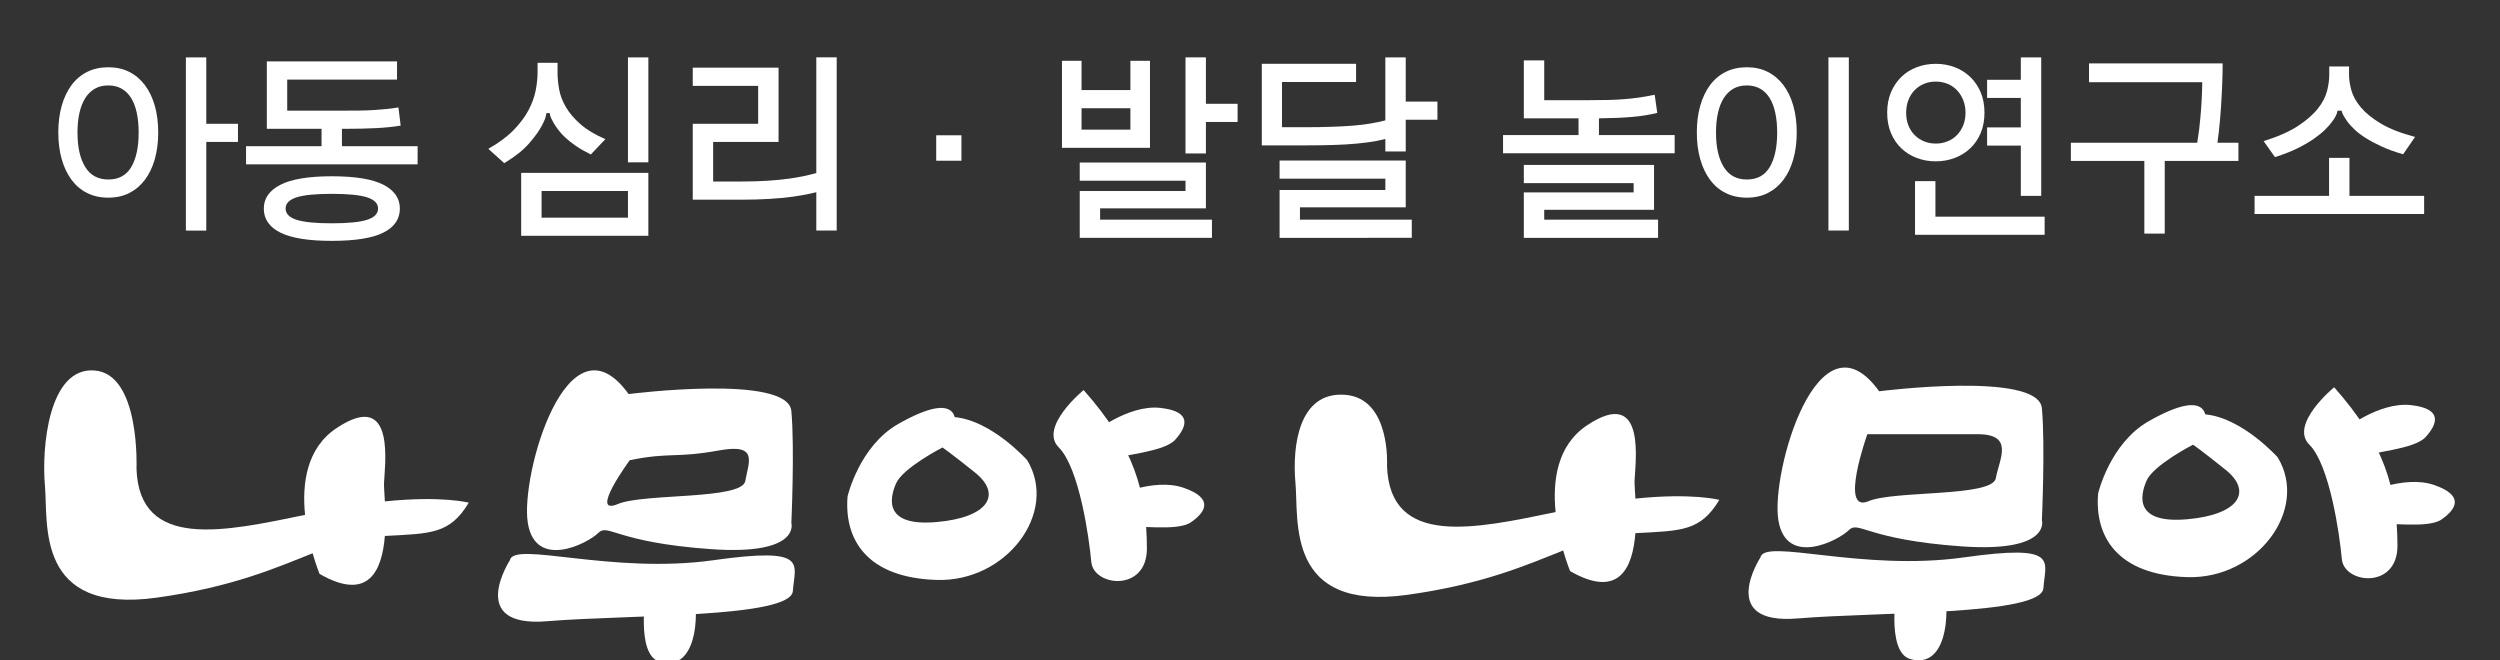 <?xml version="1.0" encoding="utf-8"?>
<!-- Generator: Adobe Illustrator 16.0.0, SVG Export Plug-In . SVG Version: 6.00 Build 0)  -->
<!DOCTYPE svg PUBLIC "-//W3C//DTD SVG 1.1//EN" "http://www.w3.org/Graphics/SVG/1.1/DTD/svg11.dtd">
<svg version="1.1" id="Layer_1" xmlns="http://www.w3.org/2000/svg" xmlns:xlink="http://www.w3.org/1999/xlink" x="0px" y="0px"
	 width="533px" height="140.785px" viewBox="0 0 533 140.785" enable-background="new 0 0 533 140.785" xml:space="preserve">
<rect x="0" y="0" width="533" height="140.785" fill="#333333" stroke="none"/>
<g>
	<path fill="#FFFFFF" d="M99.94,107.175c0,0-5.692-1.534-17.886-0.276c-0.083-1.621-0.19-2.892-0.19-3.492
		c0.025-3.512,2.894-20.813-10.117-12.133c-6.416,4.27-7.377,11.879-6.707,18.498c-17.083,3.533-35.341,7.629-35.941-9.822
		c0,0,0.866-20.24-8.962-20.967c-9.84-0.729-11.28,16.623-10.557,24.574c0.717,7.955-2.17,27.473,23.854,23.86
		c16.135-2.242,25.596-6.429,33.217-9.459c0.761,2.653,1.478,4.396,1.478,4.396c10.563,6.086,13.355-0.879,13.922-8.088
		C91.87,113.742,95.912,113.889,99.94,107.175z"/>
	<path fill="#FFFFFF" d="M108.716,119.438c0,0-9.393,14.457,7.958,13.004c17.346-1.439,51.96-0.615,52.366-6.447
		c0.398-5.832,3.543-9.453-16.944-6.557C130.428,122.496,109.505,115.273,108.716,119.438z"/>
	<path fill="#FFFFFF" d="M137.913,125.162c0,0-2.668,14.436,2.779,15.955c7.722,2.166,8.478-9.744,7.133-15.002
		C146.481,120.859,137.913,125.162,137.913,125.162z"/>
	<path fill="#FFFFFF" d="M168.717,87.625c-0.721-7.951-34.697-3.613-34.697-3.613c-13.014-18.069-23.132,17.352-21.49,27.473
		c1.632,10.121,12.818,4.336,14.984,2.166c2.17-2.166,3.64,1.994,24.106,3.429c19.223,1.354,17.097-5.595,17.097-5.595
		S169.438,95.576,168.717,87.625z M158.894,102.553c-0.727,4.045-21.662,2.573-27.146,4.901c-6.334,2.688,2.521-9.343,2.521-9.343
		c8.715-1.762,9.59-0.37,19.13-2.096C161.741,94.512,159.611,98.514,158.894,102.553z"/>
	<path fill="#FFFFFF" d="M231.027,83.16c0,0-9.629,7.904-5.29,12.236c4.332,4.344,6.448,19.09,6.925,24.397
		c0.479,5.297,11.911,6.502,11.856-2.903C244.462,104.837,241.862,95.396,231.027,83.16z"/>
	<path fill="#FFFFFF" d="M218.984,98.098c0,0-7.559-8.449-15.429-9.16c-0.951-3.373-5.792-2.111-12.056,1.453
		c-8.313,4.729-10.795,15.422-10.795,15.422c-0.757,9.147,4.019,17.35,18.979,17.828C214.645,124.121,225.73,109.18,218.984,98.098z
		 M199.667,111.303c-11.104,0.965-10.1-4.82-8.652-8.191c1.44-3.369,9.927-7.713,9.927-7.713s1.614,1.09,6.941,5.354
		C213.68,105.396,210.768,110.337,199.667,111.303z"/>
	<path fill="#FFFFFF" d="M232.663,92.563c0,0,7.75-6.373,14.736-5.599c6.99,0.779,5.545,4.149,3.135,6.808
		c-2.41,2.645-11.326,3.146-14.457,4.34C232.942,99.307,232.663,92.563,232.663,92.563z"/>
	<path fill="#FFFFFF" d="M236.772,106.167c0,0,8.979-4.478,15.61-2.16c6.644,2.324,4.478,5.291,1.535,7.336
		c-2.939,2.044-11.746,0.529-15.06,1C235.539,112.803,236.772,106.167,236.772,106.167z"/>
	<path fill="#FFFFFF" d="M366.558,106.576c0,0-5.695-1.539-17.887-0.275c-0.087-1.617-0.192-2.885-0.188-3.488
		c0.023-3.516,2.891-20.811-10.121-12.139c-6.416,4.275-7.37,11.883-6.706,18.502c-17.082,3.529-35.341,7.635-35.943-9.828
		c0,0,0.868-14.453-8.963-15.176c-9.83-0.729-11.277,10.84-10.559,18.793c0.729,7.951-2.166,27.469,23.855,23.852
		c16.137-2.237,25.595-6.42,33.22-9.455c0.764,2.658,1.479,4.396,1.479,4.396c10.563,6.082,13.354-0.875,13.919-8.088
		C358.485,113.15,362.523,113.291,366.558,106.576z"/>
	<path fill="#FFFFFF" d="M375.33,118.837c0,0-9.393,14.457,7.951,13.013c17.352-1.445,51.973-0.619,52.373-6.455
		c0.397-5.836,3.543-9.453-16.95-6.558C397.043,121.9,376.123,114.673,375.33,118.837z"/>
	<path fill="#FFFFFF" d="M404.531,124.563c0,0-2.669,14.438,2.775,15.963c7.722,2.158,8.475-9.756,7.134-15.002
		C413.092,120.262,404.531,124.563,404.531,124.563z"/>
	<path fill="#FFFFFF" d="M435.331,87.033c-0.728-7.953-34.698-3.615-34.698-3.615c-13.012-18.07-23.133,17.354-21.488,27.471
		c1.639,10.125,12.816,4.336,14.982,2.17c2.17-2.17,3.639,1.986,24.104,3.428c19.223,1.347,17.1-5.598,17.1-5.598
		S436.052,94.984,435.331,87.033z M425.506,101.96c-0.723,4.041-21.654,2.563-27.144,4.897c-6.33,2.689-0.244-14.287-0.244-14.287
		c9.085,0,13.801,0,23.491,0C429.564,92.57,426.226,97.912,425.506,101.96z"/>
	<path fill="#FFFFFF" d="M497.642,82.564c0,0-9.63,7.904-5.286,12.24c4.328,4.336,6.444,19.09,6.922,24.389
		c0.479,5.305,11.91,6.506,11.86-2.896C511.073,104.236,508.473,94.807,497.642,82.564z"/>
	<path fill="#FFFFFF" d="M485.599,97.5c0,0-7.557-8.441-15.429-9.152c-0.95-3.375-5.789-2.115-12.057,1.447
		c-8.313,4.729-10.795,15.418-10.795,15.418c-0.76,9.156,4.019,17.355,18.979,17.832C481.26,123.521,492.345,108.583,485.599,97.5z
		 M466.278,110.71c-11.1,0.961-10.1-4.821-8.648-8.192c1.439-3.373,9.927-7.711,9.927-7.711s1.618,1.082,6.941,5.354
		C480.291,104.8,477.384,109.744,466.278,110.71z"/>
	<path fill="#FFFFFF" d="M499.277,91.964c0,0,7.746-6.368,14.732-5.594c6.994,0.776,5.545,4.151,3.139,6.803
		c-2.414,2.649-11.326,3.146-14.464,4.341C499.557,98.71,499.277,91.964,499.277,91.964z"/>
	<path fill="#FFFFFF" d="M503.387,105.576c0,0,8.979-4.479,15.615-2.16c6.639,2.316,4.473,5.287,1.533,7.336
		c-2.942,2.037-11.749,0.525-15.06,0.988C502.149,112.21,503.387,105.576,503.387,105.576z"/>
</g>
<g>
	<path fill="#FFFFFF" d="M12.431,28.241c0-2.094,0.242-3.995,0.729-5.702s1.186-3.17,2.087-4.39c0.904-1.22,2.018-2.159,3.335-2.819
		c1.32-0.66,2.826-0.99,4.521-0.99c1.664,0,3.147,0.33,4.454,0.99c1.306,0.66,2.417,1.6,3.335,2.819
		c0.918,1.219,1.621,2.683,2.107,4.39c0.488,1.707,0.731,3.608,0.731,5.702c0,2.095-0.244,3.996-0.731,5.703
		c-0.485,1.707-1.189,3.17-2.107,4.39s-2.03,2.159-3.335,2.819c-1.307,0.66-2.79,0.99-4.454,0.99c-1.693,0-3.199-0.33-4.521-0.99
		c-1.318-0.66-2.432-1.6-3.335-2.819c-0.901-1.219-1.6-2.683-2.087-4.39S12.431,30.336,12.431,28.241z M16.52,28.284
		c0,3.07,0.545,5.502,1.636,7.295c1.09,1.793,2.74,2.69,4.949,2.69s3.837-0.889,4.885-2.668c1.047-1.779,1.571-4.217,1.571-7.316
		c0-1.549-0.129-2.94-0.39-4.174c-0.259-1.234-0.65-2.288-1.183-3.163s-1.205-1.549-2.023-2.023c-0.816-0.474-1.771-0.71-2.86-0.71
		c-1.119,0-2.087,0.236-2.905,0.71c-0.817,0.474-1.499,1.147-2.044,2.023c-0.545,0.875-0.954,1.929-1.227,3.163
		C16.656,25.344,16.52,26.735,16.52,28.284z M39.63,49.157V12.231h4.349V26.39h6.757v3.874h-6.757v18.893L39.63,49.157L39.63,49.157
		z"/>
	<path fill="#FFFFFF" d="M85.422,26.778c-1.549,0.258-3.292,0.438-5.229,0.538c-1.938,0.1-4.239,0.15-6.907,0.15h-0.387v3.701
		h16.139v3.873H52.456v-3.873h16.098v-3.701H56.889V13.092h27.759v3.874H61.235v6.627h12.093c1.205,0,2.331-0.007,3.378-0.021
		c1.047-0.014,2.03-0.05,2.948-0.107c0.918-0.058,1.813-0.129,2.688-0.215s1.743-0.201,2.604-0.344L85.422,26.778z M56.243,44.466
		c0-2.18,1.186-3.874,3.551-5.078c2.367-1.205,6.02-1.808,10.953-1.808c4.993,0,8.658,0.603,10.996,1.808
		c2.338,1.205,3.508,2.898,3.508,5.078c0,2.238-1.169,3.945-3.508,5.122c-2.339,1.177-6.003,1.765-10.996,1.765
		c-4.963,0-8.622-0.588-10.974-1.765C57.419,48.412,56.243,46.704,56.243,44.466z M60.891,44.466c0,1.09,0.773,1.886,2.322,2.389
		c1.551,0.502,4.062,0.753,7.531,0.753c3.472,0,5.982-0.251,7.532-0.753c1.549-0.502,2.324-1.298,2.324-2.389
		c0-1.091-0.774-1.886-2.324-2.388c-1.549-0.502-4.062-0.753-7.532-0.753s-5.98,0.251-7.531,0.753
		C61.666,42.58,60.891,43.376,60.891,44.466z"/>
	<path fill="#FFFFFF" d="M125.963,32.933c-1.232-0.603-2.288-1.205-3.163-1.808s-1.619-1.191-2.236-1.765
		c-0.617-0.574-1.119-1.119-1.506-1.635c-0.39-0.517-0.71-0.99-0.971-1.42c-0.229-0.401-0.423-0.768-0.581-1.098
		c-0.156-0.33-0.265-0.695-0.32-1.097h-0.689c-0.057,0.402-0.144,0.775-0.258,1.119c-0.115,0.345-0.344,0.847-0.688,1.507
		c-0.545,1.062-1.447,2.324-2.711,3.787c-1.262,1.463-3.041,2.883-5.336,4.261l-3.398-3.056c2.236-1.263,4.045-2.604,5.423-4.024
		c1.377-1.42,2.438-2.848,3.185-4.282s1.248-2.833,1.506-4.196c0.26-1.363,0.389-2.604,0.389-3.723v-2.109h4.261v2.109
		c0,1.119,0.115,2.31,0.344,3.572c0.229,1.263,0.71,2.518,1.442,3.766c0.729,1.248,1.764,2.46,3.099,3.637
		c1.334,1.176,3.106,2.238,5.315,3.185L125.963,32.933z M111.115,50.276V36.849h27.113v13.428L111.115,50.276L111.115,50.276z
		 M133.882,40.722h-18.42v5.681h18.42V40.722z M133.882,34.611v-22.38h4.349V34.61L133.882,34.611L133.882,34.611z"/>
	<path fill="#FFFFFF" d="M174.035,49.157V40.98c-1.492,0.373-3.142,0.688-4.949,0.947c-3.154,0.43-6.829,0.646-11.018,0.646h-10.372
		V26.391h13.944V18.3h-13.944v-3.873h18.291v15.837h-13.944v8.435h6.068c3.788,0,7.173-0.204,10.157-0.617
		c2.094-0.294,4.017-0.688,5.767-1.191v-24.66h4.347v36.926L174.035,49.157L174.035,49.157z"/>
	<path fill="#FFFFFF" d="M199.599,34.267v-5.423h5.38v5.423H199.599z"/>
	<path fill="#FFFFFF" d="M230.586,19.204h10.415v-6.24h4.174v18.549h-18.764v-18.55h4.175V19.204L230.586,19.204z M230.199,50.707
		v-9.985h22.551v-2.195h-22.551v-3.874h26.898v9.77h-22.553v2.41h23.844v3.874H230.199z M241.001,23.077h-10.415v4.562h10.415
		V23.077z M252.75,32.717V12.231h4.349v9.898h6.757v3.874h-6.757v6.714H252.75z"/>
	<path fill="#FFFFFF" d="M295.356,32.287v-2.668c-0.604,0.144-1.219,0.287-1.853,0.43c-1.262,0.229-2.651,0.416-4.175,0.56
		c-1.521,0.144-3.189,0.244-5.014,0.301c-1.821,0.057-3.837,0.086-6.046,0.086h-9.254V13.609h20.099v3.874H273.32v9.64h4.993
		c4.017,0,7.474-0.119,10.371-0.355c2.468-0.208,4.689-0.578,6.671-1.108V12.231h4.347v9.425h6.757v3.874h-6.757v6.757H295.356z
		 M272.806,50.707v-10.2h22.551v-2.41h-22.551v-3.873h26.896v9.984h-22.551v2.625h23.842v3.874H272.806z"/>
	<path fill="#FFFFFF" d="M320.447,32.674V28.8h16.096v-3.572H324.88V12.877h4.349v8.479h9.684c1.463,0,2.805-0.014,4.024-0.043
		c1.219-0.032,2.374-0.09,3.464-0.179c1.091-0.09,2.15-0.208,3.185-0.359c1.033-0.147,2.097-0.341,3.188-0.581l0.56,3.874
		c-1.605,0.402-3.394,0.688-5.356,0.861c-1.968,0.172-4.325,0.272-7.08,0.301v3.572h16.14v3.874H320.45v-0.002H320.447z
		 M324.88,50.707v-9.684h23.412v-1.979H324.88V35.17h27.761v9.554h-23.412v2.109H353.5v3.874H324.88z"/>
	<path fill="#FFFFFF" d="M361.763,28.241c0-2.094,0.242-3.995,0.729-5.702c0.488-1.707,1.186-3.17,2.088-4.39
		c0.903-1.22,2.018-2.159,3.335-2.819c1.32-0.66,2.826-0.99,4.521-0.99c1.664,0,3.146,0.33,4.454,0.99
		c1.306,0.66,2.417,1.6,3.335,2.819c0.918,1.219,1.621,2.683,2.107,4.39c0.487,1.707,0.731,3.608,0.731,5.702
		c0,2.095-0.244,3.996-0.731,5.703c-0.486,1.707-1.189,3.17-2.107,4.39s-2.029,2.159-3.335,2.819c-1.308,0.66-2.79,0.99-4.454,0.99
		c-1.693,0-3.199-0.33-4.521-0.99c-1.317-0.66-2.432-1.6-3.335-2.819c-0.902-1.219-1.6-2.683-2.088-4.39
		C362.007,32.237,361.763,30.336,361.763,28.241z M365.852,28.284c0,3.07,0.545,5.502,1.636,7.295c1.09,1.793,2.739,2.69,4.949,2.69
		c2.209,0,3.837-0.889,4.884-2.668c1.048-1.779,1.571-4.217,1.571-7.316c0-1.549-0.129-2.94-0.39-4.174
		c-0.258-1.234-0.65-2.288-1.184-3.163c-0.53-0.875-1.204-1.549-2.022-2.023c-0.815-0.474-1.771-0.71-2.859-0.71
		c-1.119,0-2.088,0.236-2.905,0.71c-0.817,0.474-1.499,1.147-2.044,2.023c-0.546,0.875-0.954,1.929-1.227,3.163
		C365.987,25.344,365.852,26.735,365.852,28.284z M389.823,49.157V12.231h4.347v36.926L389.823,49.157L389.823,49.157z"/>
	<path fill="#FFFFFF" d="M402.347,24.024c0-1.635,0.271-3.092,0.815-4.369c0.546-1.276,1.284-2.367,2.217-3.271
		c0.935-0.904,2.03-1.592,3.292-2.066c1.265-0.473,2.611-0.71,4.046-0.71c1.406,0,2.74,0.237,4.005,0.71
		c1.262,0.474,2.364,1.162,3.313,2.066c0.946,0.904,1.692,1.994,2.238,3.271c0.545,1.277,0.817,2.733,0.817,4.369
		c0,1.636-0.272,3.091-0.817,4.368c-0.546,1.277-1.292,2.36-2.238,3.25c-0.947,0.889-2.052,1.57-3.313,2.044
		c-1.265,0.474-2.599,0.71-4.005,0.71c-1.435,0-2.781-0.236-4.046-0.71c-1.262-0.474-2.357-1.155-3.292-2.044
		c-0.933-0.89-1.671-1.973-2.217-3.25C402.619,27.115,402.347,25.659,402.347,24.024z M406.393,24.024
		c0,1.004,0.155,1.908,0.474,2.711c0.315,0.803,0.76,1.492,1.334,2.065c0.573,0.574,1.24,1.019,2.001,1.334
		c0.76,0.316,1.602,0.474,2.52,0.474c0.89,0,1.722-0.158,2.494-0.474c0.774-0.315,1.441-0.76,2.003-1.334
		c0.56-0.574,1.005-1.262,1.334-2.065c0.328-0.804,0.493-1.708,0.493-2.711c0-0.976-0.165-1.873-0.493-2.69
		c-0.329-0.818-0.774-1.521-1.334-2.109c-0.562-0.588-1.229-1.04-2.003-1.355c-0.772-0.316-1.604-0.474-2.494-0.474
		c-0.918,0-1.76,0.158-2.52,0.474c-0.761,0.315-1.428,0.767-2.001,1.355c-0.574,0.588-1.019,1.291-1.334,2.109
		C406.55,22.151,406.393,23.048,406.393,24.024z M412.633,38.613v7.575h23.283v3.873h-27.63V38.613H412.633z M423.65,17.009h7.188
		v-4.777h4.348v29.523h-4.348V31.039h-7.188v-3.874h7.188v-6.284h-7.188V17.009z"/>
	<path fill="#FFFFFF" d="M477.231,30.437v3.873h-15.709v15.493h-4.347V34.31H441.51v-3.873h26.939
		c0.315-1.894,0.545-3.73,0.688-5.509c0.229-2.554,0.356-5.021,0.387-7.402h-24.144v-4.003h28.488c0,1.177-0.026,2.568-0.086,4.175
		c-0.057,1.607-0.144,3.292-0.258,5.057c-0.115,1.765-0.271,3.565-0.474,5.401c-0.086,0.775-0.188,1.535-0.301,2.281H477.231z"/>
	<path fill="#FFFFFF" d="M516.825,41.755v3.874h-36.149v-3.874h15.881v-8.091h4.347v8.091H516.825z M498.362,23.593
		c-0.058,0.402-0.208,0.825-0.452,1.27c-0.241,0.444-0.494,0.825-0.753,1.14c-0.344,0.488-0.832,1.04-1.463,1.657
		c-0.631,0.617-1.428,1.263-2.389,1.937c-0.961,0.674-2.123,1.348-3.486,2.023c-1.362,0.674-2.962,1.298-4.798,1.872l-2.41-3.4
		c3.101-0.976,5.565-2.073,7.402-3.292c1.836-1.22,3.242-2.46,4.217-3.723c0.976-1.263,1.614-2.511,1.916-3.744
		c0.301-1.234,0.451-2.353,0.451-3.357v-1.807h4.218v1.807c0,0.976,0.165,2.066,0.495,3.271s0.997,2.41,2.001,3.615
		c1.005,1.205,2.425,2.36,4.261,3.464s4.275,2.059,7.316,2.862l-2.539,3.701c-1.724-0.488-3.235-1.033-4.54-1.636
		c-1.306-0.603-2.439-1.205-3.4-1.808s-1.757-1.205-2.389-1.808c-0.631-0.603-1.133-1.147-1.506-1.635
		c-0.259-0.373-0.519-0.768-0.775-1.184s-0.43-0.825-0.516-1.227h-0.861V23.593L498.362,23.593z"/>
</g>
</svg>
